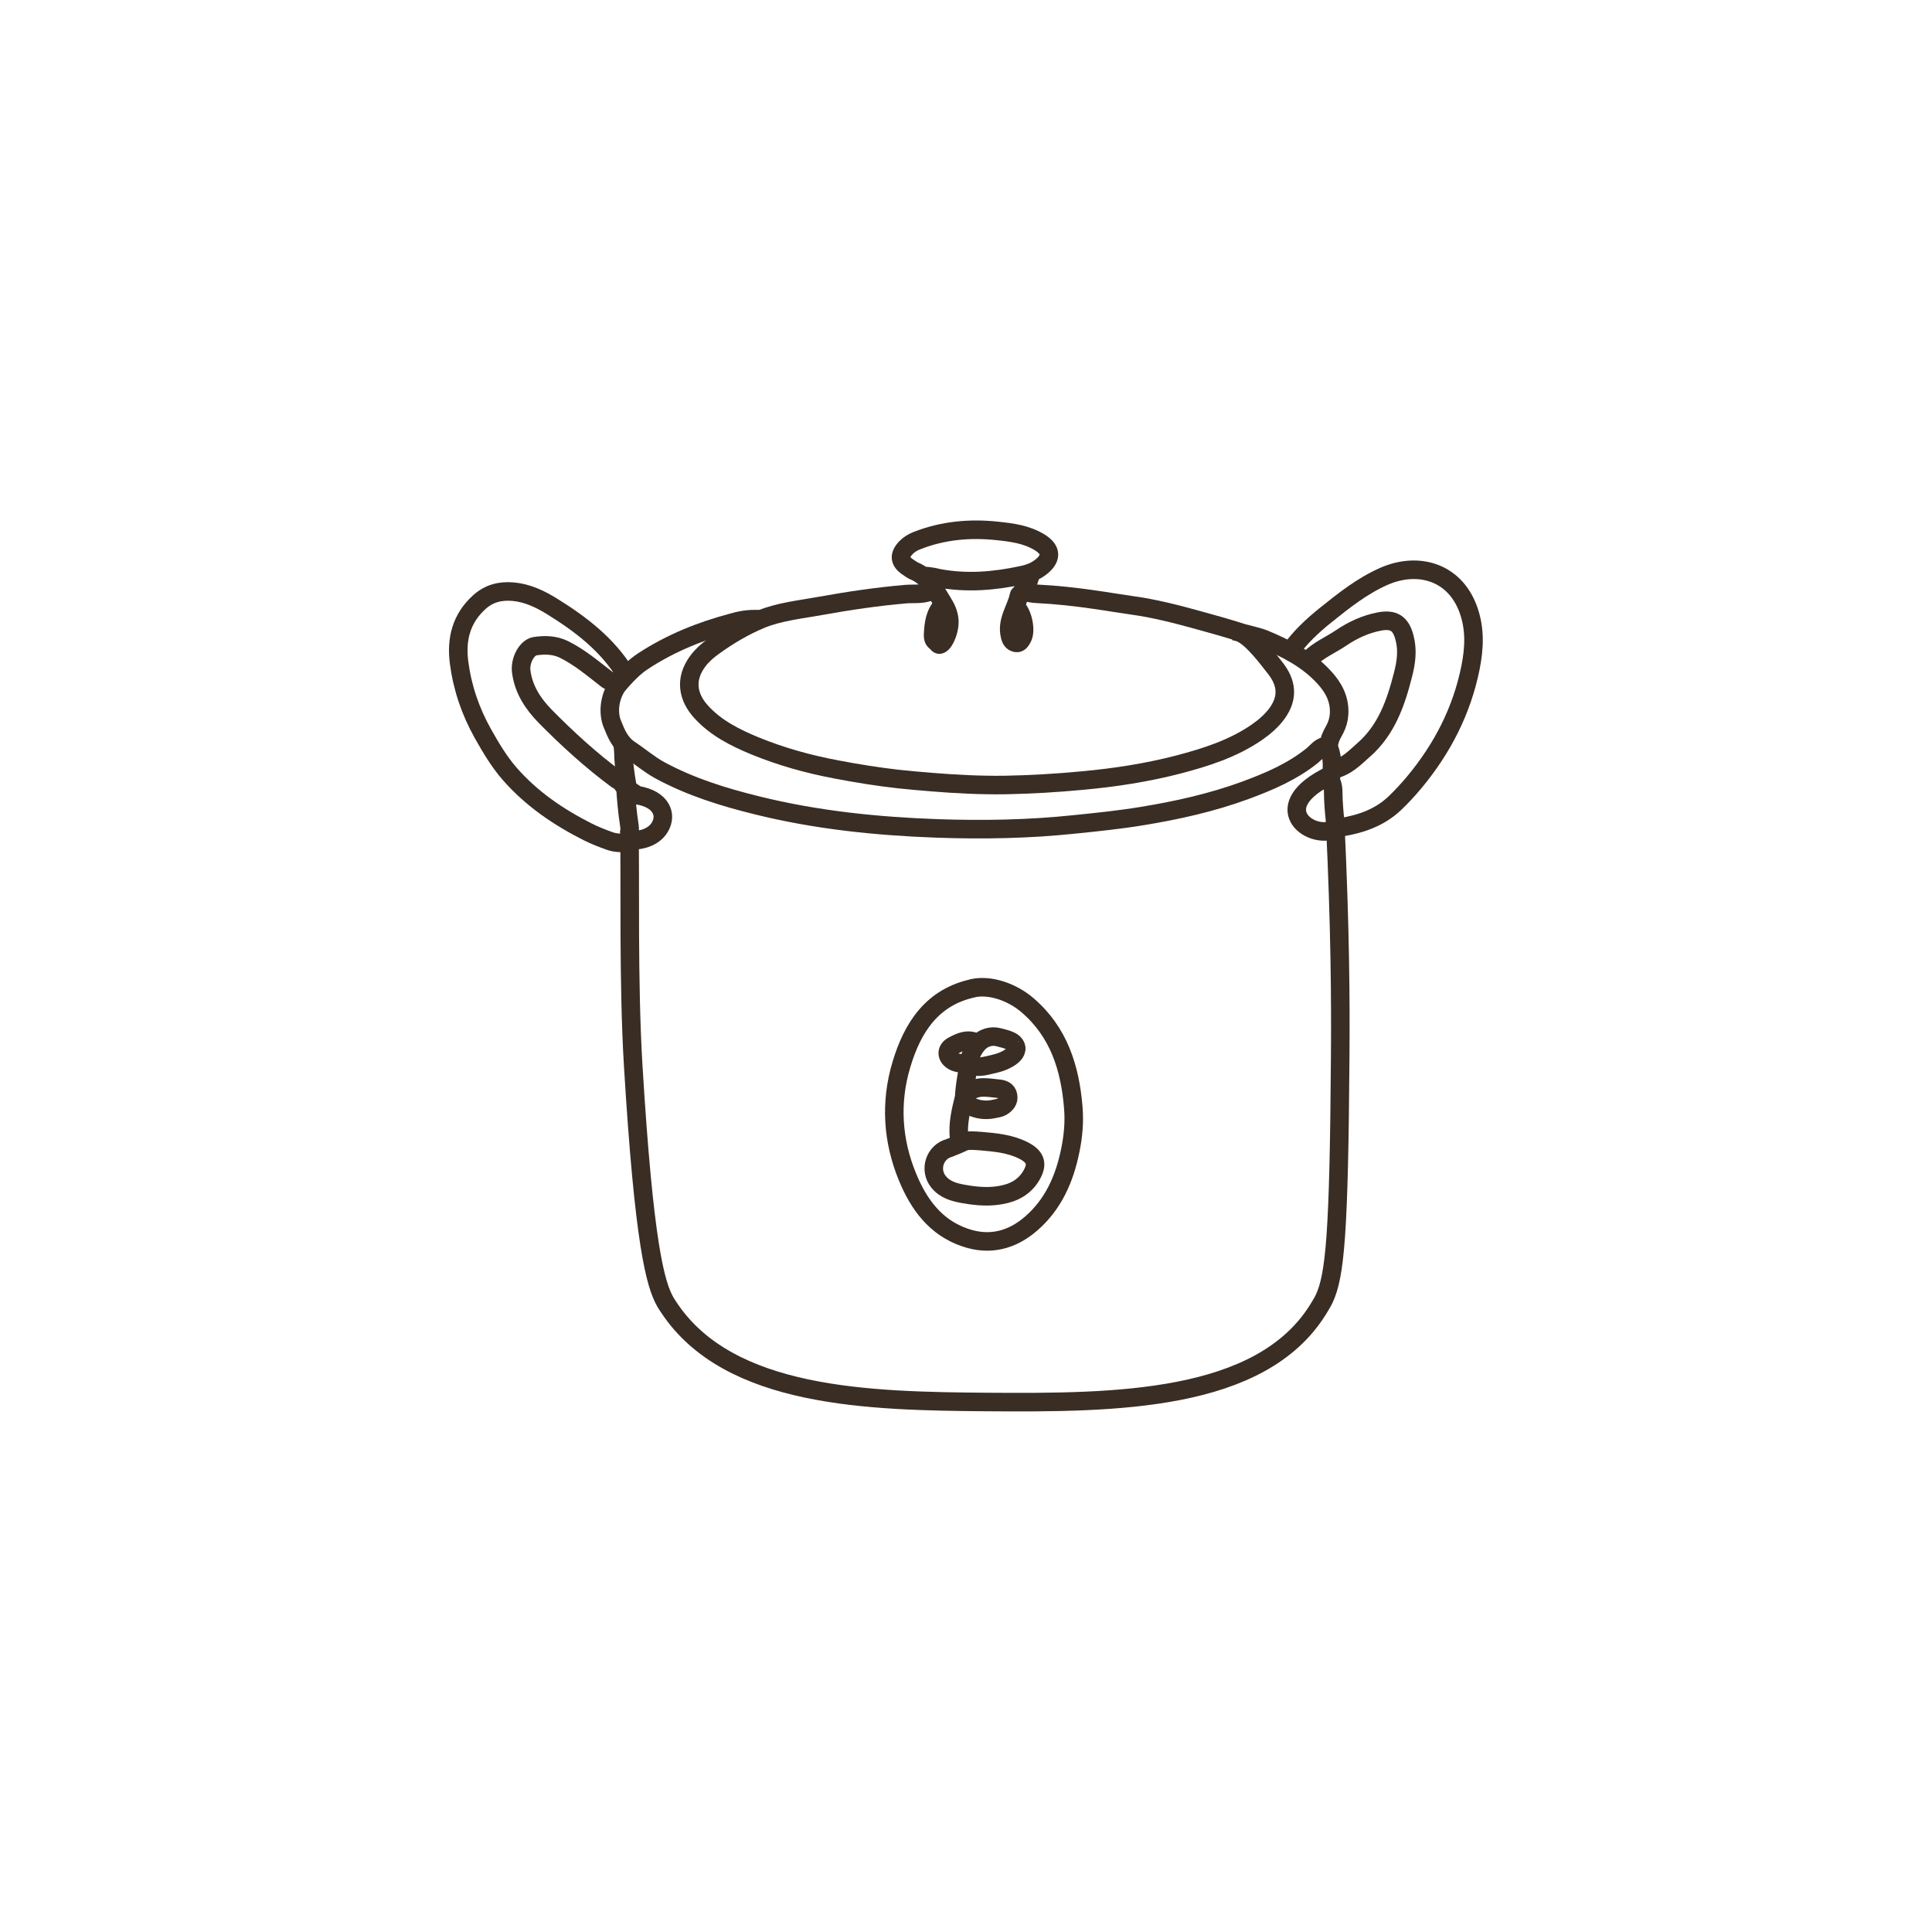 <?xml version="1.0" encoding="utf-8"?>
<svg version="1.1" xmlns="http://www.w3.org/2000/svg" xmlns:xlink="http://www.w3.org/1999/xlink" x="0px" y="0px" viewBox="0 0 125 125" style="enable-background:new 0 0 125 125;" xml:space="preserve">
	
	<style type="text/css">.svg-slow-cook{fill:none;stroke:#392d24;stroke-width:1.2;stroke-miterlimit:10;}</style>
	<path class="svg-slow-cook" d="M60.37,38.16c-0.55,0.35-1.18,0.23-1.77,0.28c-1.85,0.16-3.68,0.43-5.51,0.76 c-1.31,0.24-2.66,0.37-3.87,0.87c-1.08,0.45-2.13,1.07-3.1,1.78c-0.36,0.26-0.69,0.55-0.96,0.91c-0.9,1.19-0.64,2.37,0.2,3.29 c0.96,1.06,2.21,1.68,3.49,2.21c1.71,0.7,3.48,1.19,5.3,1.53c1.31,0.25,2.62,0.46,3.94,0.61c0.72,0.08,1.45,0.14,2.17,0.2 c1.58,0.13,3.16,0.21,4.75,0.19c1.69-0.03,3.37-0.13,5.05-0.29c2.08-0.19,4.14-0.51,6.16-1.03c1.79-0.47,3.56-1.03,5.11-2.1 c0.5-0.35,0.95-0.74,1.3-1.22c0.76-1.06,0.59-2.01-0.11-2.91c-0.52-0.66-1.44-1.91-2.22-2.28"/>
	<path class="svg-slow-cook" d="M79.85,40.83c0,0,1.49,0.34,1.93,0.52c1.44,0.6,2.82,1.3,3.89,2.47c0.62,0.67,1.02,1.42,0.97,2.37 c-0.02,0.35-0.11,0.66-0.26,0.96c-0.13,0.26-0.3,0.51-0.36,0.81c-0.03,0.15-0.09,0.27-0.3,0.32c-0.34,0.08-0.55,0.39-0.81,0.6 c-1.3,1.05-2.81,1.69-4.35,2.26c-2.16,0.79-4.4,1.29-6.67,1.66c-1.45,0.24-2.92,0.39-4.39,0.54c-2.94,0.31-5.89,0.36-8.84,0.26 c-3.93-0.14-7.83-0.54-11.67-1.49c-2.19-0.54-4.32-1.2-6.31-2.28c-0.69-0.38-1.29-0.9-1.94-1.33c-0.64-0.43-0.87-1.04-1.12-1.65 c-0.28-0.68-0.23-1.69,0.34-2.52c-0.08-0.33-0.44-0.18-0.66-0.35c-0.91-0.7-1.79-1.46-2.83-1.97c-0.58-0.28-1.23-0.3-1.86-0.2 c-0.54,0.09-0.97,0.94-0.89,1.61c0.14,1.17,0.76,2.11,1.55,2.92c1.44,1.46,2.96,2.85,4.61,4.07c0.4,0.3,0.27-0.06,0.43,0.38 c0.05,0.12,0.82,0.6,0.93,0.66c1.56,0.26,1.93,1.27,1.45,2.07c-0.35,0.59-1.08,0.86-1.87,0.86"/>
	<path class="svg-slow-cook" d="M66.28,38.21c0.24,0.17,0.52,0.19,0.81,0.21c1.25,0.06,2.5,0.2,3.74,0.38c0.79,0.11,1.58,0.25,2.37,0.36 c1.49,0.2,2.95,0.58,4.39,0.98c0.55,0.15,2.18,0.6,2.72,0.8"/>
	<path class="svg-slow-cook" d="M40.47,43.61c-1.17-1.91-2.9-3.23-4.76-4.38c-0.76-0.47-1.59-0.87-2.52-0.95c-0.82-0.07-1.55,0.11-2.18,0.68 c-1.17,1.06-1.5,2.39-1.31,3.89c0.21,1.63,0.73,3.16,1.54,4.61c0.52,0.92,1.05,1.82,1.74,2.61c1.41,1.61,3.14,2.79,5.04,3.75 c0.46,0.23,0.94,0.42,1.42,0.59c0.4,0.14,0.83,0.16,1.26,0.06"/>
	<path class="svg-slow-cook" d="M83.5,42.1c0.62-0.87,1.4-1.6,2.23-2.27c1.2-0.96,2.39-1.92,3.83-2.55c2.16-0.94,4.53-0.31,5.43,2.13 c0.47,1.28,0.4,2.53,0.15,3.79c-0.56,2.79-1.83,5.25-3.65,7.43c-0.4,0.48-0.82,0.93-1.27,1.36c-0.96,0.9-2.15,1.32-3.43,1.53 c-0.11,0.02-0.26-0.02-0.36,0.09"/>
	<path class="svg-slow-cook" d="M86.28,49.78c0.82-0.16,1.38-0.76,1.96-1.27c1.46-1.28,2.07-3.03,2.53-4.84c0.21-0.8,0.32-1.6,0.1-2.42 c-0.24-0.92-0.7-1.21-1.62-1.04c-0.9,0.17-1.72,0.55-2.46,1.05c-0.69,0.47-1.49,0.79-2.08,1.4"/>
	<path class="svg-slow-cook" d="M62.5,73.8c-0.21,0.12-0.9,0.41-1.07,0.47c-0.96,0.25-1.33,1.42-0.71,2.19c0.43,0.53,1.02,0.68,1.63,0.79 c0.89,0.16,1.78,0.23,2.68,0.01c0.83-0.2,1.45-0.66,1.81-1.42c0.26-0.56,0.16-1.02-0.65-1.42c-0.87-0.43-1.8-0.51-2.73-0.59 c-0.4-0.03-0.81-0.07-1.21,0.04"/>
	<path class="svg-slow-cook" d="M59.68,37.25c0.69,0.05,0.85,0.12,1.05,0.16c1.82,0.34,3.61,0.19,5.41-0.2c0.52-0.11,0.93-0.28,1.31-0.61 c0.62-0.55,0.54-1.07-0.2-1.52c-0.84-0.51-1.78-0.63-2.73-0.73c-1.78-0.19-3.52-0.03-5.2,0.63c-0.27,0.11-0.51,0.25-0.71,0.46 c-0.46,0.49-0.42,0.89,0.15,1.26c0.13,0.09,0.26,0.19,0.41,0.25c0.92,0.39,1.33,1.24,1.82,2.02c0.22,0.36,0.39,0.7,0.43,1.16 c0.06,0.77-0.53,1.93-0.78,1.47"/>
	<path class="svg-slow-cook" d="M49.23,40.07c-0.83-0.06-1.42,0.09-1.84,0.21c-2.04,0.54-3.98,1.32-5.76,2.48 c-0.65,0.42-1.16,0.99-1.67,1.57"/>
	<path class="svg-slow-cook" d="M62.39,71.34c0.6,0.41,1.25,0.57,1.97,0.4c0.15-0.04,0.32-0.05,0.45-0.13c0.26-0.16,0.48-0.37,0.41-0.73 c-0.06-0.34-0.37-0.42-0.61-0.44c-0.67-0.06-1.36-0.24-1.97,0.24c-0.2,0.16-0.27-0.09-0.4-0.13"/>
	<path class="svg-slow-cook" d="M66.63,37.25c-0.01,0.43-0.38,0.69-0.51,1.06c-0.03,0.08-0.17,0.13-0.19,0.21 c-0.18,0.88-0.83,1.64-0.58,2.63c0.06,0.25,0.16,0.39,0.37,0.44c0.23,0.06,0.33-0.15,0.42-0.3c0.27-0.45,0.05-1.57-0.37-1.97"/>
	<path class="svg-slow-cook" d="M63.15,67.45c-0.55-0.27-1.05-0.03-1.51,0.22c-0.49,0.27-0.4,0.81,0.15,1.04c0.24,0.1,0.85,0.14,1.1,0.21"/>
	<path class="svg-slow-cook" d="M65.65,67.58c0.44,0.61-0.71,1.11-1.2,1.22c-0.58,0.13-1.13,0.34-1.76,0.12c-0.15,0.61-0.35,1.83-0.3,2.42"/>
	<path class="svg-slow-cook" d="M86.08,50.48c0.23,0.4,0.17,0.84,0.19,1.26c0.03,0.59,0.08,1.18,0.16,1.77"/>
	<path class="svg-slow-cook" d="M65.88,67.91c-0.05,0-0.14,0.01-0.15,0c0.06-0.57-0.66-0.67-1.12-0.8c-0.48-0.13-0.98,0.04-1.29,0.36 c-0.33,0.35-0.58,0.82-0.63,1.34"/>
	<path class="svg-slow-cook" d="M40.48,51c0,0.46,0.14,1.79,0.22,2.26c0.07,0.4,0.03,0.78,0.07,1.17"/>
	<path class="svg-slow-cook" d="M62.5,70.59c-0.23,0.81-0.5,1.82-0.47,2.68c0.01,0.22,0.01,0.43,0.15,0.61"/>
	<path class="svg-slow-cook" d="M60.98,39.17c-0.51,0.54-0.58,1.23-0.61,1.92c0,0.61,0.42,0.38,0.58,0.51"/>
	<path class="svg-slow-cook" d="M85.93,48.26c0.27,0.6,0.29,1.23,0.21,1.87c-0.02,0.13-0.05,0.25-0.16,0.3"/>
	<path class="svg-slow-cook" d="M40.24,48.02c0.12,0.29,0.09,1.02,0.13,1.35c0.05,0.41,0.16,1.42,0.35,2.07"/>
	<path class="svg-slow-cook" d="M86.13,50.13c-4.25,2.02-1.42,4.24,0.25,3.53"/>
	<path class="svg-slow-cook" d="M63.05,63.92c-2.73,0.55-4.01,2.55-4.73,4.96c-0.73,2.44-0.58,4.9,0.39,7.26c0.73,1.78,1.82,3.28,3.73,3.93 c1.59,0.55,3.04,0.17,4.28-0.91c1.44-1.25,2.16-2.91,2.53-4.74c0.19-0.92,0.27-1.85,0.19-2.78c-0.21-2.55-0.94-4.88-2.97-6.61 c-0.97-0.83-2.41-1.36-3.59-1.08"/>
	<path class="svg-slow-cook" d="M40.72,53.7c0.07,3.06-0.08,9.84,0.25,15.27c0.7,11.53,1.43,14.13,2.08,15.27c0.06,0.1,0.14,0.23,0.25,0.39 c3.9,5.84,12.94,6.02,20.59,6.08c8.26,0.06,17.67,0,21.39-5.99c0.16-0.27,0.29-0.47,0.39-0.68c0.71-1.51,0.96-4.23,1.04-15.62 c0.03-3.68,0-8.38-0.33-15.33"/>

</svg>
